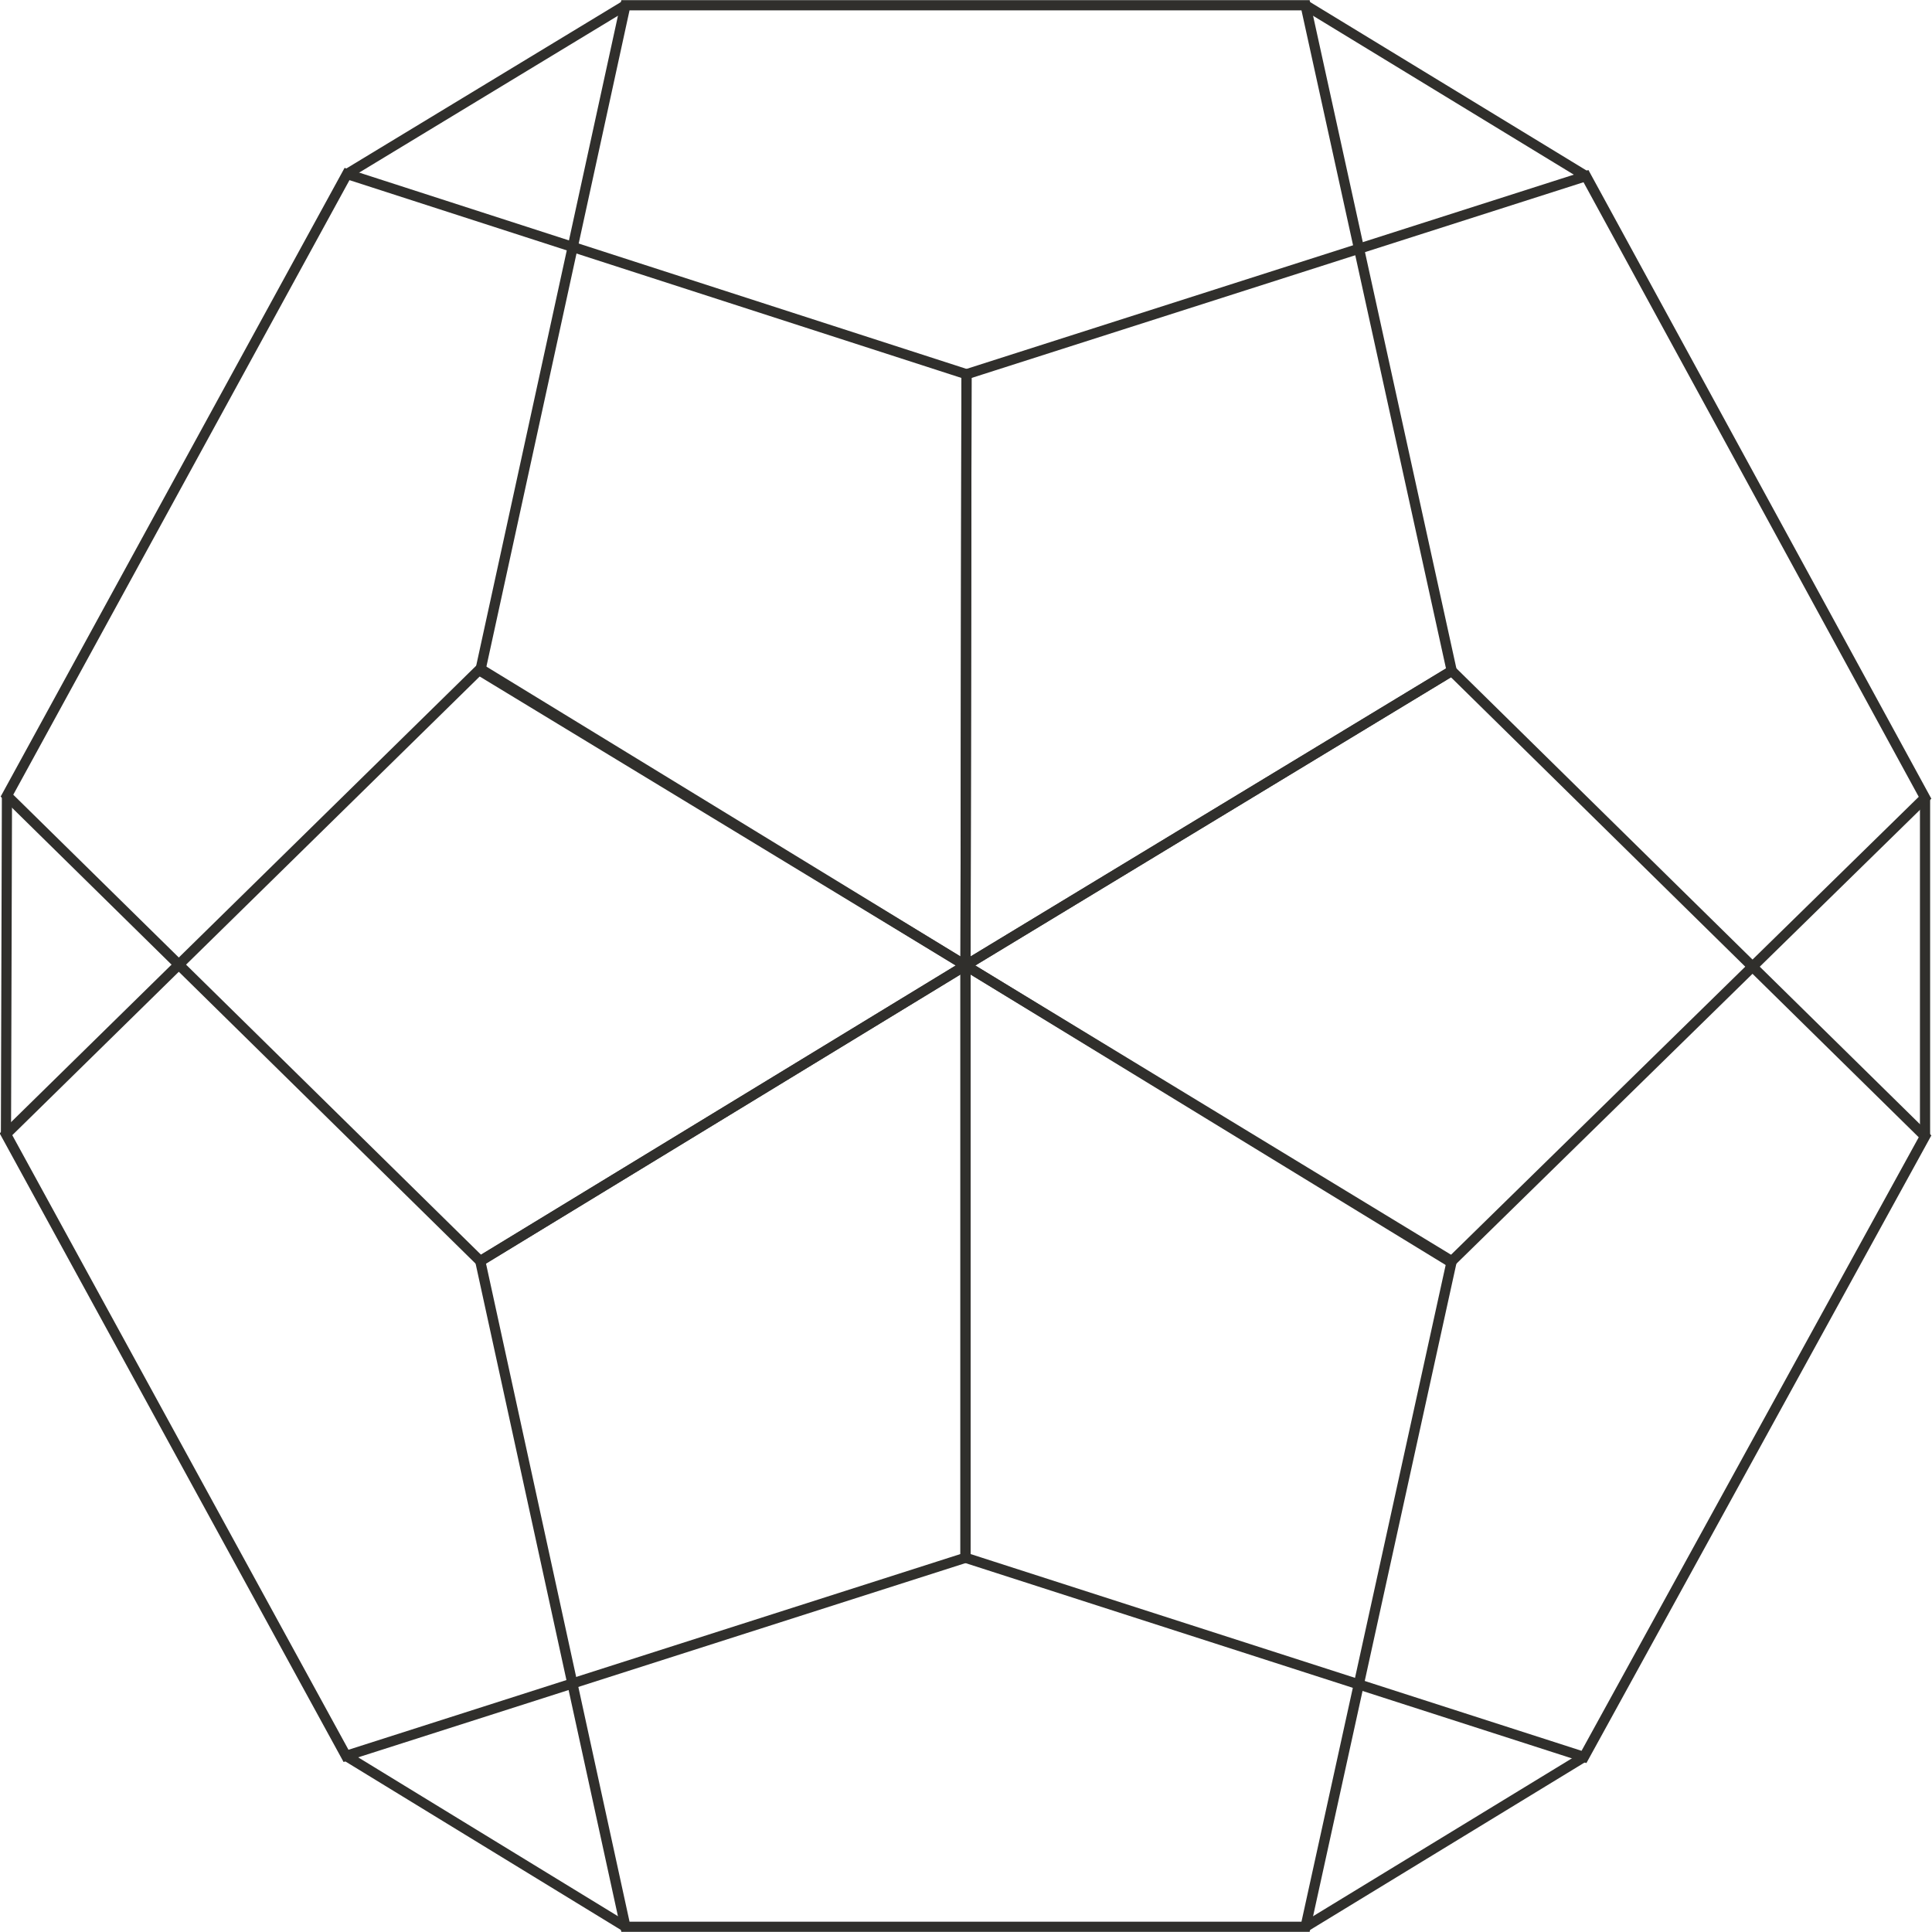<svg viewBox="0 0 190 190" fill="none" xmlns="http://www.w3.org/2000/svg">
<g clip-path="url(#clip0)">
<path d="M94.951 94.948L47.231 124.021L61.508 189.485H128.394L142.769 124.021L94.951 94.948Z" stroke="#302F2C" stroke-miterlimit="10"/>
<path d="M94.951 94.948L95.049 36.804L34.128 17.113L0.685 78.247L47.231 124.021L94.951 94.948Z" stroke="#302F2C" stroke-miterlimit="10"/>
<path d="M94.951 94.948L142.671 124.124L189.316 78.454L155.97 17.32L95.049 36.804L94.951 94.948Z" stroke="#302F2C" stroke-miterlimit="10"/>
<path d="M94.951 94.948L142.769 65.979L128.394 0.516H61.508L47.231 65.979L94.951 94.948Z" stroke="#302F2C" stroke-miterlimit="10"/>
<path d="M94.951 94.948V153.196L155.775 172.783L189.316 111.753L142.769 65.979L94.951 94.948Z" stroke="#302F2C" stroke-miterlimit="10"/>
<path d="M94.951 94.948L47.231 65.773L0.587 111.546L34.03 172.68L94.951 153.196V94.948Z" stroke="#302F2C" stroke-miterlimit="10"/>
<path d="M34.128 17.113L61.508 0.516" stroke="#302F2C" stroke-miterlimit="10"/>
<path d="M128.394 0.516L155.97 17.32" stroke="#302F2C" stroke-miterlimit="10"/>
<path d="M128.394 189.484L155.775 172.783" stroke="#302F2C" stroke-miterlimit="10"/>
<path d="M34.03 172.68L61.508 189.485" stroke="#302F2C" stroke-miterlimit="10"/>
<path d="M0.587 111.546L0.684 78.247" stroke="#302F2C" stroke-miterlimit="10"/>
<path d="M189.315 78.454V111.753" stroke="#302F2C" stroke-miterlimit="10"/>
</g>
<defs>
<clipPath id="clip0">
<rect width="190" height="190" fill="white"/>
</clipPath>
</defs>
</svg>
